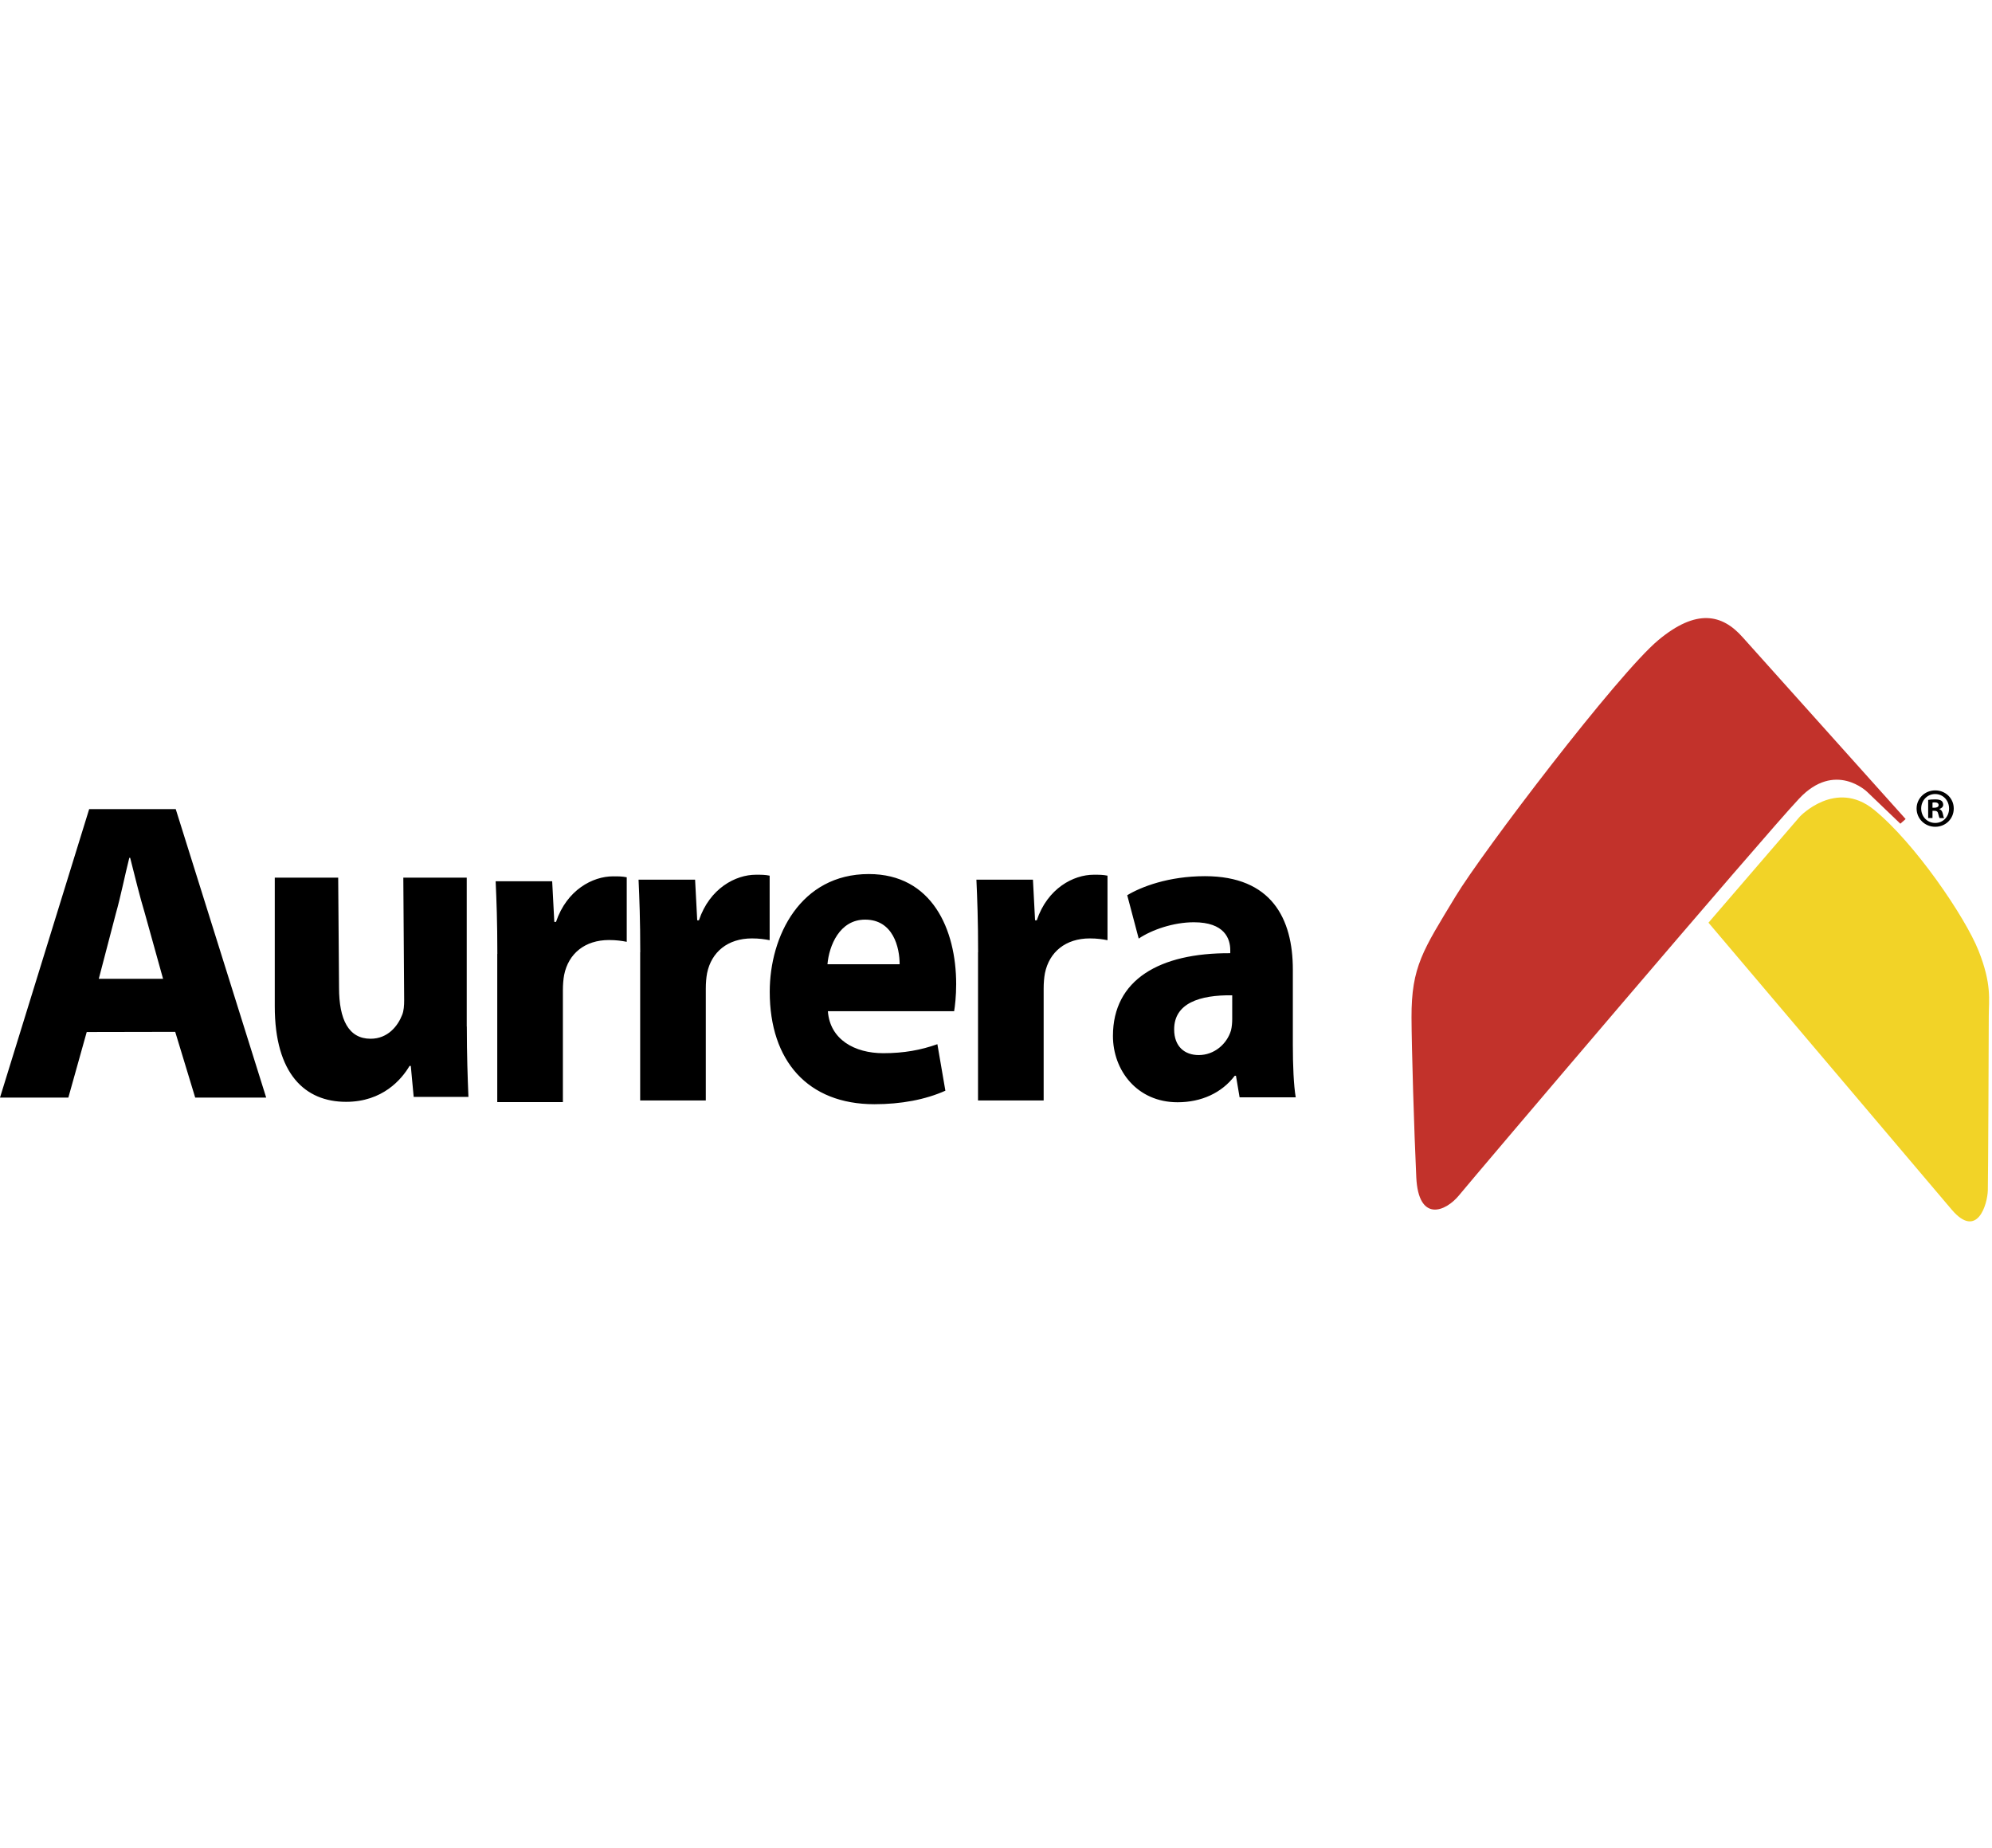 <svg xmlns="http://www.w3.org/2000/svg" width="2695" viewBox="422.42 248.74 234.31 74.24" height="2500"><path fill="#c2322b" d="m627.41 252.14 19.16 21.37-.62.55-3.9-3.74s-3.78-3.7-8 .78c-4.22 4.47-38.37 44.65-39.99 46.64s-4.8 3.23-5.05-2.11-.55-15.29-.56-18.77c-.02-6.01 1.36-7.93 5.18-14.25 3.16-5.23 19.08-26.17 23.87-30.16 4.47-3.71 7.49-3.05 9.91-.31z"></path><path fill="#f2d327" d="m651.99 319.45c-2.46-2.9-28.61-33.75-28.61-33.75l10.74-12.47s4.21-4.47 8.71-.83c4.79 3.88 10.74 12.62 12.32 16.6s1.2 5.78 1.2 7.73-.07 18.77-.11 20.43-1.25 5.82-4.25 2.29z"></path><path d="m432.62 298.56-2.16 7.71h-8.04l10.49-33.93h10.18l10.64 33.93h-8.35l-2.35-7.73zm8.98-6.26-2.14-7.69c-.61-2.01-1.22-4.53-1.73-6.54h-.1c-.51 2.01-1.02 4.58-1.58 6.54l-2.01 7.69zm35.73 5.61c0 3.38.1 6.12.19 8.28h-6.44l-.34-3.64h-.15c-.93 1.58-3.17 4.22-7.46 4.22-4.83 0-8.39-3.27-8.39-11.24v-15.13h7.46l.1 12.94c0 3.75 1.12 6.01 3.71 6.01 2.05 0 3.22-1.53 3.71-2.8.2-.48.24-1.11.24-1.74l-.1-14.41h7.46v17.51zm3.59-8.54c0-3.82-.1-6.32-.2-8.54h6.65l.25 4.78h.2c1.27-3.77 4.32-5.36 6.7-5.36.71 0 1.07 0 1.62.11v7.59c-.56-.11-1.22-.21-2.08-.21-2.84 0-4.77 1.59-5.28 4.09-.1.53-.15 1.17-.15 1.81v13.16h-7.72v-17.43zm16.81-.19c0-3.82-.1-6.32-.2-8.54h6.65l.25 4.78h.2c1.27-3.77 4.32-5.36 6.7-5.36.71 0 1.07 0 1.62.11v7.59c-.56-.11-1.22-.21-2.08-.21-2.84 0-4.77 1.59-5.28 4.09-.1.53-.15 1.17-.15 1.81v13.16h-7.72v-17.43zm39.74 0c0-3.82-.1-6.32-.2-8.54h6.65l.25 4.78h.2c1.27-3.77 4.32-5.36 6.7-5.36.71 0 1.07 0 1.62.11v7.59c-.56-.11-1.22-.21-2.08-.21-2.84 0-4.77 1.59-5.28 4.09-.1.53-.15 1.17-.15 1.81v13.16h-7.72v-17.43zm-17.67 6.93c.24 3.34 3.16 4.94 6.51 4.94 2.45 0 4.43-.37 6.37-1.06l.94 5.47c-2.36 1.06-5.23 1.59-8.35 1.59-7.83 0-12.31-5.1-12.31-13.22 0-6.58 3.63-13.85 11.65-13.85 7.45 0 10.28 6.53 10.28 12.95 0 1.38-.14 2.6-.24 3.18zm8.44-5.52c0-1.96-.75-5.25-4.06-5.25-3.02 0-4.24 3.08-4.43 5.25zm39.99 15.66-.43-2.55h-.14c-1.54 2.03-3.94 3.12-6.73 3.12-4.76 0-7.6-3.75-7.6-7.8 0-6.61 5.48-9.78 13.8-9.73v-.36c0-1.35-.67-3.28-4.28-3.28-2.4 0-4.95.88-6.49 1.92l-1.35-5.1c1.64-.99 4.86-2.24 9.14-2.24 7.84 0 10.34 5 10.34 10.98v8.84c0 2.44.1 4.79.34 6.19h-6.6zm-.87-12.01c-3.85-.05-6.83.94-6.83 4.01 0 2.03 1.25 3.02 2.89 3.02 1.83 0 3.32-1.3 3.8-2.91.1-.42.14-.88.14-1.35zm84.87-21.97c0 1.21-.95 2.15-2.18 2.15-1.22 0-2.19-.95-2.19-2.15 0-1.18.97-2.13 2.19-2.13 1.23 0 2.18.95 2.18 2.13zm-3.83 0c0 .95.7 1.7 1.66 1.7.93 0 1.62-.75 1.62-1.69 0-.95-.69-1.71-1.64-1.71-.94 0-1.64.77-1.64 1.7zm1.31 1.12h-.49v-2.13c.19-.04.47-.06.82-.06.4 0 .58.06.74.16.12.09.21.26.21.47 0 .23-.18.42-.44.49v.03c.21.08.32.23.39.52.07.32.1.45.16.53h-.53c-.06-.08-.1-.27-.17-.52-.04-.23-.17-.34-.44-.34h-.23v.85zm.02-1.21h.23c.27 0 .49-.09.49-.31 0-.19-.14-.32-.45-.32-.13 0-.22.01-.27.03z"></path></svg>